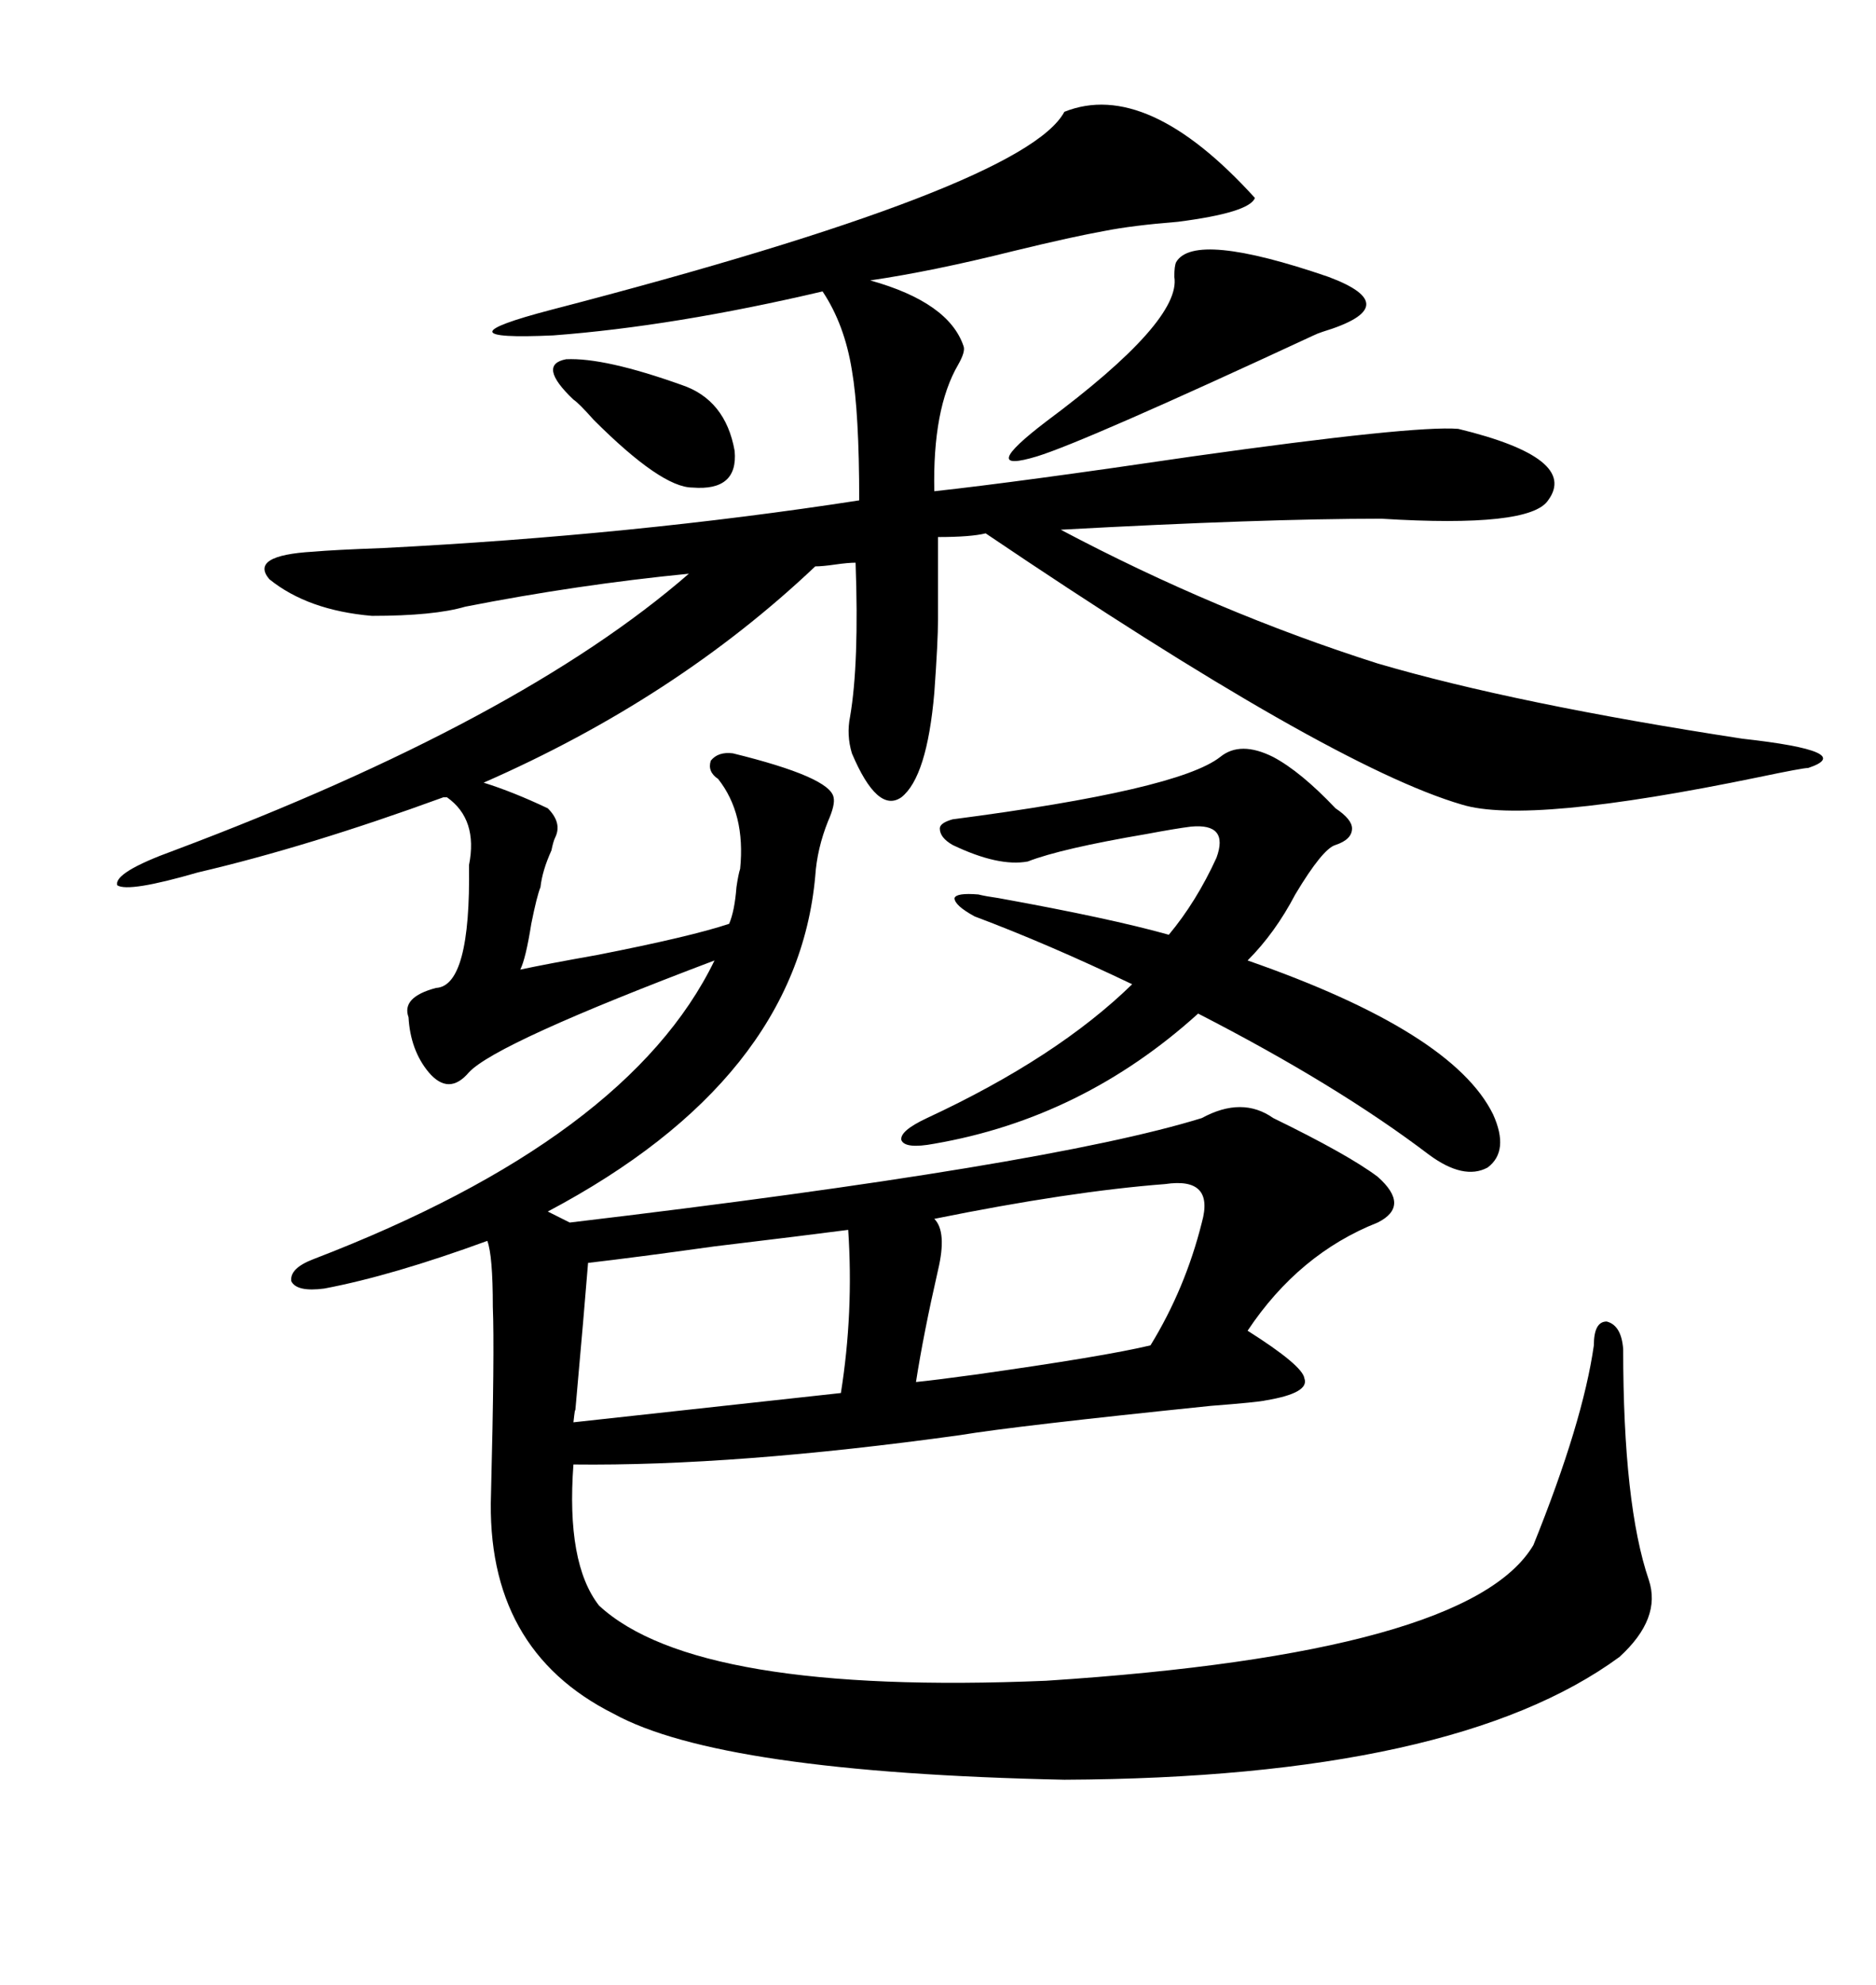 <svg xmlns="http://www.w3.org/2000/svg" xmlns:xlink="http://www.w3.org/1999/xlink" width="300" height="317.285"><path d="M170.21 17.87L170.21 17.87Q183.40 12.60 200.68 31.64L200.68 31.64Q199.80 33.98 188.38 35.45L188.38 35.45Q181.05 36.04 176.66 36.91L176.66 36.91Q171.68 37.79 162.01 40.14L162.01 40.14Q149.12 43.36 139.16 44.82L139.16 44.82Q151.76 48.34 154.10 55.37L154.10 55.37Q154.39 56.25 153.22 58.30L153.22 58.30Q149.12 65.33 149.41 78.52L149.41 78.52Q162.89 77.05 190.72 72.95L190.72 72.95Q226.17 67.97 233.20 68.55L233.20 68.55Q252.54 73.24 247.56 79.98L247.56 79.98Q244.63 84.38 220.90 82.91L220.90 82.91Q201.86 82.91 169.63 84.67L169.63 84.67Q194.53 97.85 220.31 106.05L220.31 106.05Q242.29 112.50 278.61 118.07L278.61 118.07Q297.07 120.12 289.16 122.75L289.16 122.75Q288.28 122.75 281.25 124.22L281.25 124.22Q244.34 131.84 233.79 128.61L233.79 128.61Q212.70 122.46 157.62 85.25L157.62 85.25Q155.27 85.84 150 85.84L150 85.84Q150 96.09 150 99.02L150 99.02Q150 102.54 149.41 110.74L149.41 110.74Q148.24 124.22 144.14 127.44L144.14 127.44Q140.33 130.08 136.23 120.41L136.23 120.41Q135.35 117.48 135.94 114.55L135.94 114.55Q137.40 106.05 136.82 89.94L136.82 89.94Q135.64 89.94 133.59 90.23L133.59 90.23Q131.54 90.53 130.37 90.53L130.37 90.53Q108.11 111.62 77.34 125.10L77.34 125.10Q82.03 126.56 87.60 129.20L87.60 129.20Q89.94 131.54 88.77 133.89L88.77 133.89Q88.48 134.47 88.18 135.94L88.18 135.94Q86.72 139.16 86.43 141.80L86.43 141.80Q85.84 143.26 84.96 147.66L84.96 147.66Q84.08 153.22 83.20 154.98L83.20 154.98Q87.30 154.10 95.51 152.64L95.51 152.64Q110.45 149.71 116.60 147.66L116.60 147.66Q117.48 145.61 117.77 141.80L117.77 141.80Q118.07 139.75 118.36 138.87L118.36 138.87Q119.24 130.08 114.84 124.51L114.84 124.51Q113.09 123.34 113.67 121.58L113.67 121.58Q114.84 120.12 117.19 120.41L117.19 120.41Q132.71 124.22 133.30 127.44L133.30 127.44Q133.59 128.61 132.42 131.25L132.42 131.25Q130.66 135.64 130.37 140.04L130.37 140.04Q127.44 172.56 87.60 193.65L87.60 193.65L91.11 195.41Q167.58 186.33 192.19 178.71L192.19 178.71Q198.63 175.20 203.61 178.71L203.61 178.71Q215.63 184.57 220.31 188.09L220.31 188.09Q225.59 192.77 220.31 195.41L220.31 195.41Q207.71 200.39 199.51 212.70L199.51 212.70Q208.30 218.26 208.59 220.31L208.59 220.31Q209.47 222.66 202.44 223.83L202.44 223.83Q201.27 224.12 193.65 224.71L193.65 224.71Q162.30 227.93 153.52 229.39L153.52 229.39Q117.48 234.38 91.70 234.08L91.70 234.08Q90.53 249.90 95.80 256.64L95.80 256.64Q111.33 271.00 167.29 268.65L167.29 268.65Q234.96 264.26 245.21 246.97L245.21 246.97Q253.13 227.34 254.88 215.04L254.88 215.04Q254.88 211.23 256.93 211.23L256.93 211.23Q259.28 211.82 259.57 215.63L259.57 215.63Q259.57 240.53 263.67 252.54L263.67 252.54Q265.72 258.69 258.98 264.84L258.98 264.84Q232.62 284.18 170.21 284.47L170.21 284.47Q115.14 283.30 98.14 273.93L98.14 273.93Q77.64 263.67 78.52 238.77L78.52 238.77Q79.10 215.92 78.81 208.89L78.81 208.89Q78.81 200.68 77.93 198.34L77.93 198.34Q62.70 203.91 51.86 205.96L51.86 205.96Q47.46 206.54 46.58 204.79L46.58 204.79Q46.29 202.73 50.10 201.27L50.10 201.27Q100.49 181.93 114.26 153.52L114.26 153.52Q79.39 166.70 75 171.39L75 171.39Q71.78 175.20 68.55 171.39L68.55 171.39Q65.63 167.87 65.33 162.60L65.33 162.60Q64.16 159.38 69.73 157.91L69.73 157.91Q75.29 157.62 75 138.28L75 138.28Q76.46 130.96 71.48 127.44L71.48 127.44L70.90 127.44Q49.22 135.35 31.64 139.45L31.64 139.45Q20.51 142.68 18.75 141.50L18.75 141.50Q18.16 139.45 27.83 135.94L27.83 135.94Q83.20 115.14 110.16 91.70L110.16 91.70Q92.29 93.46 74.41 96.97L74.41 96.97Q69.43 98.44 59.47 98.44L59.47 98.44Q49.22 97.56 43.07 92.58L43.07 92.58Q39.84 88.77 50.10 88.18L50.10 88.18Q53.32 87.89 61.23 87.60L61.23 87.60Q101.37 85.55 137.40 79.98L137.40 79.98Q137.40 65.92 136.23 59.18L136.23 59.18Q135.06 51.86 131.54 46.58L131.54 46.58Q107.81 52.15 88.48 53.61L88.48 53.61Q69.14 54.49 88.18 49.51L88.18 49.51Q163.77 29.88 170.21 17.87ZM155.86 146.48L155.86 146.48Q152.64 144.73 152.64 143.55L152.64 143.55Q152.93 142.68 156.45 142.97L156.45 142.97Q157.62 143.26 159.67 143.55L159.67 143.55Q177.54 146.78 186.91 149.41L186.91 149.41Q191.31 144.14 194.53 137.11L194.53 137.11Q196.58 131.54 190.43 132.13L190.43 132.13Q188.09 132.42 183.40 133.30L183.40 133.30Q169.63 135.64 164.36 137.70L164.36 137.70Q159.67 138.57 152.34 135.06L152.34 135.06Q150.29 133.89 150.29 132.42L150.29 132.42Q150.29 131.54 152.34 130.96L152.34 130.96Q188.38 126.27 195.12 121.00L195.12 121.00Q198.34 118.36 203.61 121.00L203.61 121.00Q208.01 123.34 213.57 129.20L213.57 129.20Q216.21 130.96 216.21 132.42L216.21 132.42Q216.21 134.18 213.57 135.06L213.57 135.06Q211.52 135.64 207.13 142.97L207.13 142.97Q203.91 149.12 199.51 153.52L199.51 153.52Q232.32 164.94 238.77 178.13L238.77 178.13Q241.41 183.98 237.89 186.62L237.89 186.62Q234.08 188.67 228.52 184.57L228.52 184.57Q213.87 173.44 191.60 162.01L191.60 162.01Q173.14 178.71 149.41 182.81L149.41 182.81Q144.73 183.69 144.14 182.23L144.14 182.23Q143.85 180.76 148.24 178.71L148.24 178.71Q169.04 169.04 181.05 157.32L181.05 157.32Q167.58 150.88 155.86 146.48ZM135.64 196.58L135.64 196.58Q128.91 197.46 114.26 199.22L114.26 199.22Q101.66 200.98 94.04 201.86L94.04 201.86Q93.46 209.18 91.99 225.59L91.99 225.59Q91.99 224.71 91.70 227.34L91.70 227.34L134.47 222.66Q136.52 209.77 135.64 196.58ZM186.33 189.26L186.33 189.26Q171.09 190.43 149.41 194.82L149.41 194.82Q151.46 196.88 150 203.03L150 203.03Q147.66 213.28 146.48 220.90L146.48 220.90Q149.41 220.61 155.86 219.73L155.86 219.73Q176.66 216.80 183.98 215.04L183.98 215.04Q189.55 205.96 192.19 195.41L192.19 195.41Q194.24 188.09 186.33 189.26ZM212.40 44.24L212.40 44.24Q225 48.93 211.52 53.03L211.52 53.03Q210.64 53.32 210.06 53.61L210.06 53.61Q173.44 70.61 165.82 72.95L165.82 72.95Q156.15 75.88 167.29 67.38L167.29 67.38Q188.96 51.27 187.79 44.24L187.79 44.24Q187.79 42.48 188.09 41.89L188.09 41.89Q191.02 36.91 212.40 44.24ZM91.70 63.87L91.70 63.87Q85.84 58.30 90.53 57.42L90.53 57.42Q96.68 57.13 108.98 61.52L108.98 61.52Q116.02 63.87 117.48 72.07L117.48 72.07Q118.07 78.52 110.74 77.93L110.74 77.93Q105.76 77.93 94.92 67.09L94.92 67.09Q92.58 64.45 91.70 63.87Z"/></svg>
